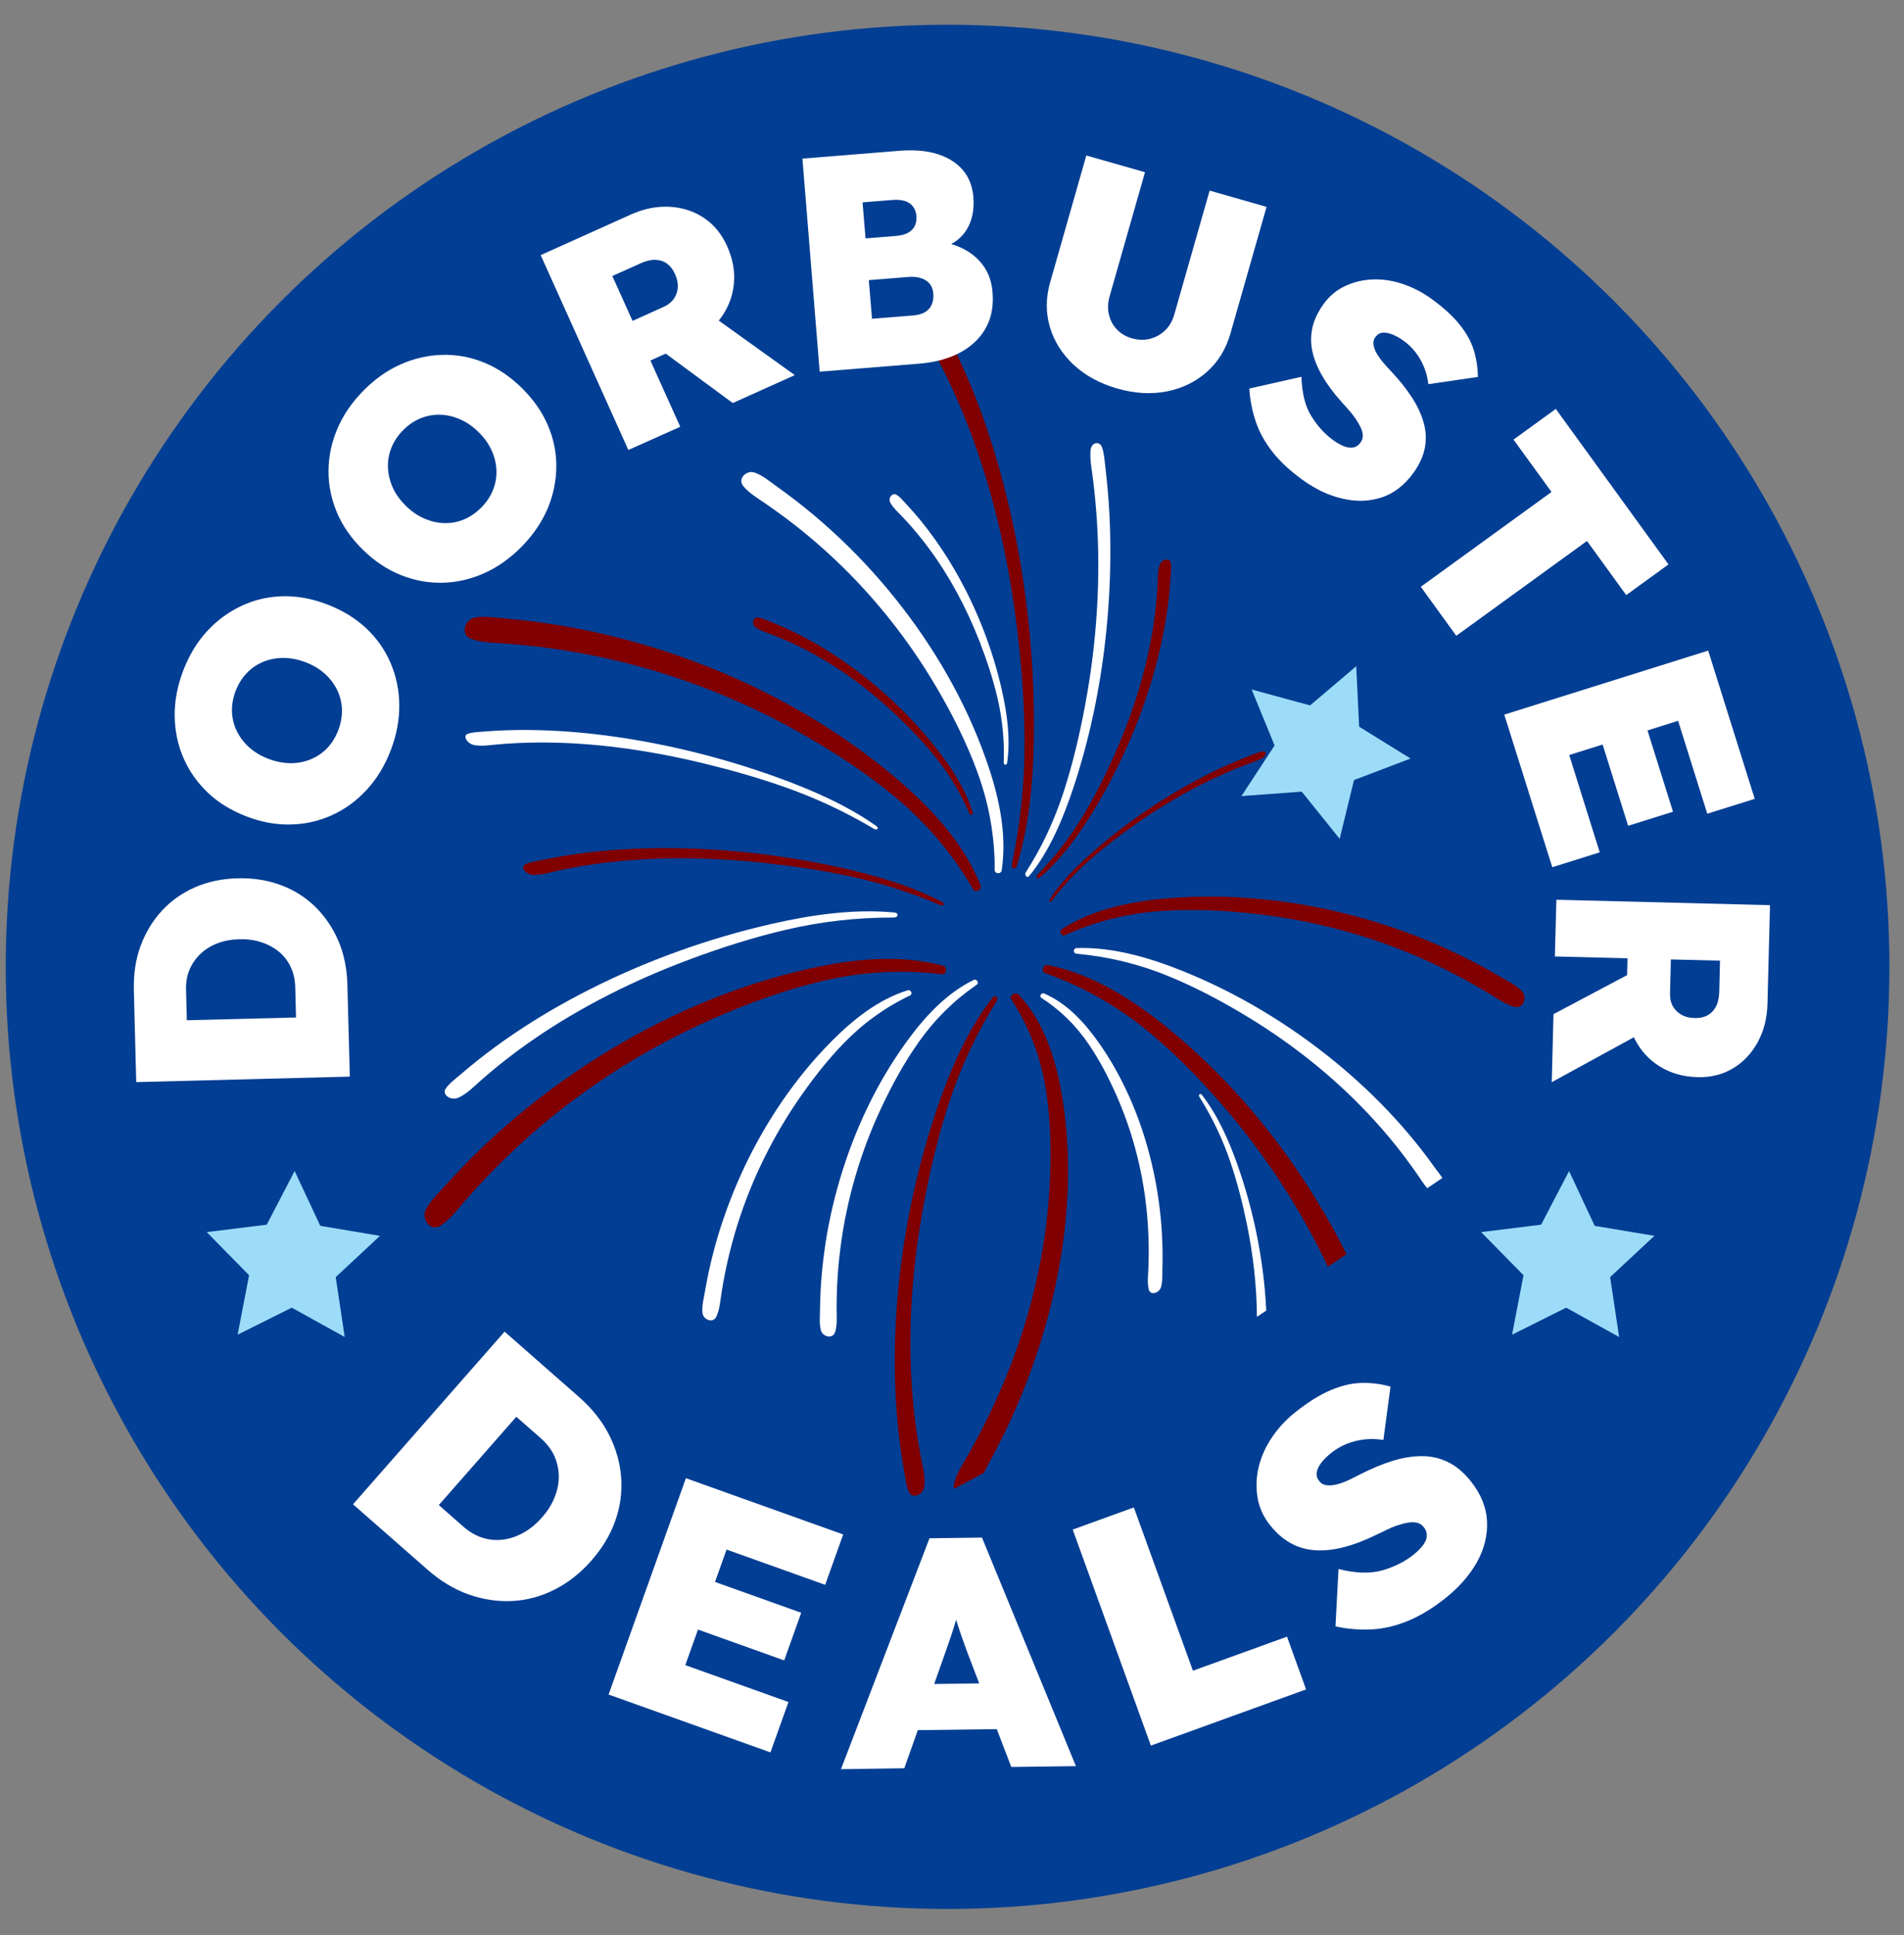 <?xml version="1.0" encoding="utf-8"?>
<!-- Generator: Adobe Illustrator 28.2.0, SVG Export Plug-In . SVG Version: 6.00 Build 0)  -->
<svg version="1.1" id="Layer_1" xmlns="http://www.w3.org/2000/svg" xmlns:xlink="http://www.w3.org/1999/xlink" x="0px" y="0px"
	 viewBox="0 0 249.5 253.5" style="enable-background:new 0 0 249.5 253.5;" xml:space="preserve">
<rect x="0" y="0" width="249.5" height="253.5" fill="#808080" stroke="none"/>
<style type="text/css">
	.st0{display:none;fill:#FFDACF;}
	.st1{display:none;fill:none;}
	.st2{fill:#023E93;}
	.st3{fill:#FFFFFF;}
	.st4{fill:#800000;}
	.st5{fill:#9DDCF9;}
</style>
<g id="Dimensions">
	<rect x="528.68" y="42" class="st0" width="438.32" height="244"/>
	<rect x="528.68" y="42" class="st1" width="438.32" height="244"/>
</g>
<circle class="st2" cx="124.17" cy="126.66" r="123.42"/>
<g>
	<path class="st3" d="M140.74,102.94c-1.41,4.29-3.26,8.68-5.9,11.84c-0.27,0.32-0.65-0.16-0.4-0.54c2.09-3.24,3.74-6.77,5-10.68
		c1.15-3.58,2.02-7.28,2.72-11c1.34-7.08,1.93-14.29,1.72-21.31c-0.06-1.94-0.18-3.86-0.36-5.77c-0.1-1.04-0.21-2.07-0.35-3.1
		c-0.14-1.1-0.35-2.16-0.27-3.32c0.09-1.21,1.22-1.3,1.51-0.46c0.29,0.82,0.34,1.79,0.45,2.72c0.12,1,0.22,2,0.31,3.01
		c0.15,1.8,0.26,3.62,0.3,5.45c0.09,3.65-0.02,7.35-0.33,11.06C144.52,88.29,143.08,95.85,140.74,102.94"/>
	<path class="st4" d="M151.69,76.48c0.04-0.79,0-1.55,0.25-2.4c0.26-0.88,1.31-1.01,1.45-0.42c0.14,0.58,0.04,1.28,0,1.95
		c-0.04,0.72-0.1,1.44-0.17,2.16c-0.13,1.3-0.31,2.61-0.54,3.94c-0.46,2.64-1.11,5.33-1.95,8.04c-1.69,5.44-4.13,11.01-7.33,16.29
		c-1.93,3.2-4.27,6.48-7.17,8.93c-0.29,0.25-0.57-0.08-0.28-0.37c2.4-2.47,4.43-5.13,6.16-8.04c1.58-2.66,2.93-5.4,4.13-8.14
		c2.28-5.21,3.9-10.48,4.75-15.56c0.24-1.4,0.42-2.79,0.54-4.16C151.61,77.96,151.66,77.22,151.69,76.48"/>
	<path class="st3" d="M165.73,168.86c-0.48-5.21-1.62-10.67-3.49-16.03c-1.13-3.24-2.61-6.64-4.74-9.39
		c-0.22-0.28-0.52-0.04-0.32,0.28c1.68,2.68,3.01,5.45,4.01,8.39c0.92,2.69,1.61,5.41,2.17,8.1c0.87,4.2,1.32,8.34,1.35,12.3
		l1.22-0.82C165.88,170.76,165.82,169.81,165.73,168.86"/>
	<path class="st4" d="M137.84,117.98c1.43-1.9,3.06-3.65,4.93-5.3c1.72-1.51,3.53-2.91,5.37-4.24c3.51-2.52,7.18-4.7,10.84-6.43
		c1.01-0.48,2.03-0.92,3.03-1.33c0.55-0.22,1.1-0.43,1.65-0.64c0.59-0.22,1.16-0.39,1.76-0.73c0.61-0.36,0.53-0.95,0.06-0.88
		c-0.46,0.07-0.97,0.3-1.46,0.48c-0.53,0.2-1.06,0.41-1.6,0.63c-0.95,0.39-1.91,0.82-2.87,1.27c-1.9,0.91-3.81,1.93-5.69,3.05
		c-3.79,2.26-7.53,4.96-10.92,7.98c-2.05,1.83-4.1,3.9-5.42,6.05C137.38,118.14,137.67,118.2,137.84,117.98"/>
	<path class="st4" d="M139.55,122.51c4.02-1.81,8.18-2.86,12.59-3.16c4.03-0.28,8.09-0.1,12.1,0.34c7.64,0.83,15.15,2.81,22.18,5.92
		c1.94,0.86,3.85,1.8,5.71,2.82c1.02,0.56,2.02,1.14,3.01,1.74c1.06,0.64,2.06,1.38,3.27,1.72c1.25,0.35,1.75-1.29,1.01-2.06
		c-0.73-0.75-1.69-1.22-2.59-1.74c-0.97-0.57-1.95-1.12-2.94-1.65c-1.77-0.94-3.58-1.82-5.41-2.62c-3.66-1.59-7.45-2.9-11.31-3.91
		c-7.76-2.03-15.92-2.89-23.93-2.25c-4.85,0.39-9.94,1.38-14.08,4.05C138.72,121.98,139.07,122.73,139.55,122.51"/>
	<path class="st4" d="M176.45,164.3c-1.19-2.37-2.48-4.7-3.86-6.96c-5.16-8.45-11.67-16.19-19.33-22.47
		c-4.64-3.8-10.01-7.27-15.97-8.45c-0.6-0.12-0.93,0.84-0.33,1.06c5.12,1.83,9.71,4.46,13.88,7.96c3.82,3.2,7.27,6.83,10.46,10.65
		c5.06,6.05,9.34,12.74,12.71,19.86L176.45,164.3z"/>
	<path class="st3" d="M150.53,163.81c0,0.83-0.02,1.65-0.05,2.48c-0.04,0.89-0.15,1.78,0.05,2.62c0.21,0.87,1.38,0.48,1.6-0.27
		c0.22-0.74,0.18-1.5,0.19-2.24c0.02-0.8,0.03-1.6,0.02-2.4c-0.02-1.42-0.09-2.84-0.22-4.25c-0.26-2.8-0.74-5.55-1.42-8.22
		c-1.37-5.37-3.59-10.48-6.68-14.88c-1.87-2.66-4.19-5.21-7.22-6.51c-0.31-0.13-0.65,0.38-0.36,0.57c2.46,1.59,4.5,3.57,6.17,6.01
		c1.53,2.23,2.78,4.67,3.87,7.19c2.07,4.8,3.38,10,3.85,15.39C150.46,160.8,150.52,162.3,150.53,163.81"/>
	<path class="st3" d="M188.08,153.05c-0.59-0.81-1.18-1.62-1.8-2.42c-1.11-1.42-2.28-2.8-3.51-4.15c-2.46-2.68-5.15-5.21-8.03-7.55
		c-5.81-4.72-12.47-8.78-19.68-11.69c-4.37-1.76-9.2-3.2-13.97-3.04c-0.48,0.02-0.51,0.7-0.01,0.74c4.28,0.4,8.34,1.4,12.28,3.04
		c3.61,1.5,7.03,3.34,10.31,5.34c6.24,3.81,11.84,8.39,16.53,13.57c1.3,1.43,2.53,2.9,3.68,4.42c0.63,0.83,1.24,1.67,1.83,2.51
		c0.43,0.62,0.82,1.26,1.31,1.84l1.99-1.34C188.72,153.89,188.39,153.47,188.08,153.05"/>
	<path class="st4" d="M131.3,188.4c1.02-2.06,1.96-4.15,2.8-6.25c1.68-4.18,3.01-8.43,3.98-12.69c1.95-8.56,2.46-17.26,1.16-25.46
		c-0.79-4.96-2.31-10.04-5.8-13.74c-0.35-0.38-1.23,0.16-0.94,0.61c2.45,3.77,3.98,7.86,4.63,12.38c0.6,4.13,0.64,8.41,0.38,12.69
		c-0.5,8.15-2.41,16.44-5.7,24.49c-0.91,2.22-1.92,4.43-3.03,6.6c-0.61,1.19-1.24,2.37-1.91,3.54c-0.71,1.26-1.54,2.47-1.86,3.81
		c-0.06,0.26-0.04,0.48,0.04,0.65l3.85-2.06c0.2-0.37,0.4-0.75,0.6-1.12C130.12,190.7,130.73,189.55,131.3,188.4"/>
	<path class="st4" d="M105.55,127.01c-9.66,2.22-18.93,6.28-27.3,11.56c-4.16,2.62-8.13,5.57-11.84,8.8
		c-1.86,1.62-3.66,3.32-5.39,5.09c-0.97,0.99-1.91,2.01-2.84,3.03c-0.86,0.95-1.82,1.86-2.4,3.02c-0.59,1.18,0.61,2.92,1.95,2.05
		c1.29-0.85,2.19-2.09,3.2-3.24c0.94-1.08,1.9-2.14,2.89-3.17c1.81-1.89,3.7-3.7,5.66-5.44c7.11-6.27,15.2-11.4,23.87-15.22
		c4.55-2,9.26-3.73,14.1-4.9c5.29-1.28,10.57-1.6,15.97-0.97c0.64,0.07,0.77-0.93,0.18-1.1
		C117.74,124.93,111.4,125.66,105.55,127.01"/>
	<path class="st4" d="M124.32,144.58c1.54-4.72,3.61-9.16,6.28-13.44c0.31-0.5-0.2-0.9-0.54-0.45c-3.41,4.39-5.7,9.84-7.44,15.03
		c-2.87,8.59-4.54,17.36-5.13,25.74c-0.29,4.16-0.32,8.26-0.08,12.22c0.12,1.99,0.31,3.95,0.57,5.87c0.15,1.07,0.32,2.13,0.5,3.19
		c0.17,0.97,0.27,2.02,0.68,2.82c0.42,0.81,1.91,0.31,1.99-1.04c0.08-1.3-0.24-2.39-0.46-3.54c-0.21-1.08-0.39-2.17-0.56-3.27
		c-0.3-2.02-0.51-4.08-0.65-6.19c-0.51-7.61,0.05-15.71,1.6-23.93C121.89,153.26,122.92,148.9,124.32,144.58"/>
	<path class="st3" d="M101.13,121.03c-8.51,1.94-16.58,4.91-23.77,8.54c-3.58,1.8-6.96,3.78-10.1,5.91
		c-1.58,1.07-3.09,2.18-4.54,3.32c-0.81,0.64-1.59,1.3-2.37,1.96c-0.72,0.61-1.53,1.2-1.98,1.91c-0.46,0.73,0.71,1.66,1.86,1.06
		c1.11-0.58,1.84-1.36,2.68-2.1c0.78-0.69,1.58-1.37,2.41-2.04c1.51-1.22,3.1-2.4,4.76-3.54c6.01-4.12,12.96-7.65,20.5-10.44
		c3.96-1.47,8.07-2.79,12.34-3.79c4.66-1.1,9.36-1.63,14.23-1.62c0.57,0,0.64-0.59,0.1-0.65
		C111.92,119.02,106.28,119.86,101.13,121.03"/>
	<path class="st3" d="M109.45,174.46c0.28-0.99,0.18-2.01,0.18-3.04c0-0.96,0.02-1.91,0.06-2.87c0.08-1.75,0.23-3.49,0.46-5.22
		c0.82-6.28,2.62-12.42,5.31-18.15c1.41-3.01,3.01-5.95,4.93-8.67c2.1-2.97,4.61-5.45,7.6-7.51c0.35-0.24-0.02-0.81-0.39-0.63
		c-3.65,1.78-6.52,4.94-8.87,8.19c-3.88,5.37-6.75,11.48-8.64,17.82c-0.94,3.15-1.64,6.38-2.08,9.63c-0.22,1.64-0.38,3.28-0.47,4.93
		c-0.05,0.92-0.08,1.85-0.09,2.77c-0.01,0.86-0.1,1.74,0.12,2.57C107.79,175.13,109.16,175.49,109.45,174.46"/>
	<path class="st3" d="M110.58,136.65c2.53-2.61,5.4-4.68,8.67-6.24c0.39-0.18,0.1-0.8-0.29-0.68c-3.88,1.19-7.21,3.87-10.03,6.72
		c-4.66,4.7-8.45,10.3-11.3,16.26c-1.41,2.97-2.6,6.05-3.55,9.2c-0.47,1.58-0.88,3.18-1.23,4.8c-0.19,0.91-0.36,1.81-0.52,2.73
		c-0.15,0.84-0.37,1.7-0.28,2.56c0.09,0.88,1.39,1.43,1.83,0.46c0.43-0.94,0.49-1.96,0.65-2.97c0.15-0.94,0.31-1.89,0.5-2.82
		c0.35-1.71,0.77-3.41,1.26-5.09c1.78-6.08,4.52-11.86,8.05-17.11C106.22,141.7,108.26,139.04,110.58,136.65"/>
	<path class="st4" d="M128.49,115.98c-2.24-5.65-6.64-10.29-11.22-14.16c-7.57-6.39-16.38-11.38-25.62-14.91
		c-4.6-1.76-9.33-3.16-14.14-4.19c-2.42-0.52-4.85-0.94-7.31-1.26c-1.37-0.18-2.75-0.32-4.13-0.45c-1.28-0.12-2.58-0.34-3.85-0.11
		c-1.3,0.24-1.97,2.24-0.47,2.79c1.45,0.53,2.99,0.5,4.51,0.62c1.43,0.11,2.85,0.24,4.27,0.41c2.6,0.31,5.18,0.74,7.75,1.27
		c9.28,1.93,18.24,5.32,26.5,9.97c4.34,2.44,8.54,5.17,12.38,8.34c4.2,3.46,7.62,7.49,10.36,12.2
		C127.83,117.05,128.72,116.55,128.49,115.98"/>
	<path class="st4" d="M127.46,106.45c-0.93-3.05-2.78-5.88-4.73-8.36c-3.21-4.09-6.95-7.64-10.89-10.54
		c-1.96-1.44-3.98-2.73-6.04-3.84c-1.03-0.56-2.07-1.07-3.12-1.54c-0.59-0.26-1.18-0.5-1.77-0.74c-0.55-0.22-1.1-0.49-1.65-0.54
		c-0.56-0.05-0.86,0.85-0.22,1.31c0.62,0.44,1.28,0.62,1.93,0.87c0.61,0.23,1.22,0.48,1.83,0.74c1.11,0.48,2.22,1.01,3.31,1.6
		c3.96,2.11,7.78,4.91,11.29,8.23c1.84,1.74,3.63,3.61,5.26,5.65c1.78,2.23,3.22,4.63,4.37,7.28
		C127.17,106.89,127.55,106.76,127.46,106.45"/>
	<path class="st3" d="M130.71,91.45c0.65,2.77,0.92,5.57,0.82,8.45c-0.01,0.34,0.39,0.38,0.44,0.06c0.47-3.16,0-6.51-0.69-9.57
		c-1.15-5.07-3-9.88-5.32-14.19c-1.15-2.14-2.43-4.17-3.81-6.05c-0.69-0.95-1.41-1.86-2.16-2.73c-0.42-0.49-0.85-0.96-1.28-1.43
		c-0.4-0.43-0.79-0.92-1.26-1.19c-0.48-0.28-1.14,0.4-0.76,1.09c0.37,0.66,0.89,1.11,1.37,1.61c0.45,0.47,0.9,0.95,1.33,1.45
		c0.8,0.91,1.57,1.87,2.31,2.86c2.68,3.61,4.93,7.77,6.68,12.27C129.3,86.46,130.12,88.91,130.71,91.45"/>
	<path class="st4" d="M123.46,118.17c-4.17-2.19-9-3.56-13.53-4.56c-7.49-1.64-14.92-2.44-21.84-2.5c-3.44-0.03-6.78,0.12-9.96,0.45
		c-1.6,0.17-3.16,0.38-4.67,0.64c-0.85,0.15-1.68,0.31-2.51,0.48c-0.76,0.16-1.6,0.27-2.17,0.59c-0.59,0.32,0.08,1.34,1.19,1.34
		c1.07,0,1.9-0.27,2.8-0.47c0.84-0.19,1.69-0.36,2.56-0.52c1.59-0.29,3.23-0.53,4.92-0.71c6.11-0.67,12.8-0.62,19.76,0.12
		c3.65,0.39,7.38,0.93,11.14,1.72c4.11,0.87,8.09,2.13,12.04,3.81C123.66,118.76,123.88,118.39,123.46,118.17"/>
	<path class="st3" d="M61.27,96.14c-0.63,0.24-0.1,1.34,1,1.49c1.06,0.14,1.92-0.02,2.84-0.1c0.86-0.08,1.73-0.14,2.61-0.18
		c1.62-0.08,3.28-0.1,4.97-0.06c6.14,0.14,12.77,1.08,19.57,2.73c3.57,0.87,7.2,1.89,10.82,3.18c3.96,1.41,7.74,3.18,11.43,5.37
		c0.44,0.26,0.71-0.08,0.32-0.36c-3.84-2.72-8.45-4.72-12.81-6.31c-7.21-2.62-14.47-4.39-21.32-5.37c-3.41-0.49-6.73-0.78-9.93-0.87
		c-1.61-0.05-3.18-0.04-4.72,0.02c-0.86,0.03-1.71,0.09-2.55,0.15C62.73,95.9,61.89,95.9,61.27,96.14"/>
	<path class="st3" d="M129.17,99.38c-2.71-7.64-6.88-14.79-11.96-21.1c-2.52-3.14-5.29-6.08-8.27-8.79
		c-1.49-1.36-3.04-2.66-4.64-3.9c-0.9-0.69-1.81-1.36-2.73-2.02c-0.85-0.61-1.68-1.31-2.68-1.66c-1.01-0.37-2.32,0.77-1.48,1.78
		c0.81,0.97,1.9,1.59,2.93,2.3c0.96,0.66,1.91,1.35,2.85,2.05c1.71,1.29,3.36,2.66,4.95,4.09c5.76,5.19,10.69,11.28,14.61,17.97
		c2.06,3.51,3.9,7.17,5.31,11c1.54,4.18,2.3,8.44,2.29,12.89c0,0.52,0.83,0.54,0.91,0.04C132.01,109.1,130.82,104.01,129.17,99.38"
		/>
	<path class="st4" d="M133.24,113.43c1.79-5.8,2.24-12.24,2.25-18.22c0.02-9.88-1.12-19.48-3.13-28.27c-1-4.37-2.22-8.56-3.64-12.52
		c-0.72-1.99-1.49-3.91-2.31-5.77c-0.46-1.04-0.94-2.06-1.43-3.06c-0.45-0.93-0.86-1.96-1.48-2.62c-0.63-0.67-1.85,0.41-1.51,1.82
		c0.33,1.36,0.95,2.35,1.5,3.44c0.52,1.02,1.02,2.06,1.5,3.13c0.89,1.95,1.71,3.98,2.48,6.07c2.78,7.58,4.74,16.08,5.82,25.07
		c0.57,4.72,0.95,9.57,0.97,14.53c0.03,5.41-0.52,10.75-1.66,16.15C132.47,113.81,133.06,114.02,133.24,113.43"/>
</g>
<g>
	<g>
		<path class="st3" d="M45.84,141.04l-27.99,0.72l-0.31-12.08c-0.05-2.11,0.24-4.03,0.89-5.78c0.65-1.75,1.58-3.28,2.78-4.59
			c1.21-1.31,2.65-2.33,4.34-3.07c1.69-0.74,3.56-1.13,5.61-1.18c2.03-0.05,3.91,0.25,5.64,0.89c1.74,0.65,3.24,1.6,4.51,2.84
			c1.27,1.25,2.28,2.73,3.02,4.44c0.74,1.72,1.13,3.63,1.19,5.73L45.84,141.04z M40.59,133.25l-1.77,1.29l-0.13-5.2
			c-0.03-0.99-0.22-1.87-0.59-2.65c-0.37-0.78-0.87-1.44-1.51-1.98c-0.64-0.54-1.41-0.96-2.29-1.26c-0.89-0.3-1.86-0.43-2.93-0.41
			c-1.07,0.03-2.03,0.21-2.91,0.55c-0.87,0.34-1.61,0.81-2.22,1.4c-0.61,0.59-1.08,1.27-1.41,2.06c-0.33,0.78-0.48,1.67-0.45,2.65
			l0.14,5.32l-1.75-1.32L40.59,133.25z"/>
		<path class="st3" d="M51.2,98.3c-0.78,2.02-1.83,3.74-3.15,5.17s-2.83,2.54-4.53,3.31c-1.7,0.78-3.51,1.19-5.43,1.23
			c-1.92,0.05-3.86-0.31-5.83-1.07c-1.99-0.77-3.68-1.81-5.05-3.12c-1.38-1.32-2.44-2.83-3.18-4.55c-0.74-1.71-1.12-3.55-1.14-5.5
			c-0.02-1.95,0.36-3.93,1.13-5.95c0.78-2.02,1.82-3.73,3.14-5.16c1.32-1.42,2.83-2.52,4.53-3.31c1.7-0.79,3.5-1.2,5.41-1.24
			c1.9-0.04,3.83,0.32,5.8,1.08c1.99,0.77,3.68,1.8,5.08,3.11c1.4,1.31,2.46,2.83,3.2,4.55c0.74,1.73,1.12,3.56,1.14,5.5
			S51.97,96.28,51.2,98.3z M44.33,95.65c0.34-0.9,0.5-1.79,0.48-2.69c-0.03-0.9-0.23-1.75-0.62-2.55c-0.39-0.81-0.93-1.52-1.63-2.15
			c-0.7-0.63-1.54-1.13-2.51-1.5c-0.97-0.37-1.93-0.56-2.87-0.57c-0.94,0-1.83,0.16-2.66,0.5c-0.83,0.34-1.56,0.83-2.18,1.48
			c-0.62,0.65-1.1,1.42-1.45,2.31c-0.35,0.92-0.52,1.83-0.49,2.72c0.03,0.9,0.23,1.75,0.62,2.55c0.39,0.81,0.93,1.52,1.62,2.15
			c0.69,0.62,1.53,1.12,2.53,1.51c0.97,0.37,1.93,0.56,2.87,0.57c0.94,0.01,1.83-0.16,2.66-0.5c0.83-0.34,1.56-0.83,2.18-1.48
			C43.49,97.36,43.98,96.57,44.33,95.65z"/>
		<path class="st3" d="M68.37,71.6c-1.51,1.54-3.16,2.71-4.94,3.5c-1.78,0.79-3.61,1.21-5.47,1.24c-1.87,0.04-3.69-0.3-5.47-1.02
			c-1.78-0.72-3.42-1.81-4.93-3.29c-1.52-1.49-2.66-3.12-3.4-4.87c-0.74-1.76-1.12-3.57-1.11-5.43c0-1.87,0.38-3.7,1.13-5.5
			c0.76-1.8,1.89-3.47,3.4-5.01c1.51-1.54,3.16-2.71,4.93-3.49c1.77-0.78,3.6-1.2,5.47-1.24c1.88-0.05,3.69,0.29,5.46,1.01
			c1.76,0.72,3.39,1.81,4.9,3.29c1.52,1.49,2.67,3.12,3.43,4.87c0.76,1.76,1.14,3.57,1.13,5.45c-0.01,1.88-0.39,3.71-1.13,5.5
			C71.01,68.39,69.88,70.06,68.37,71.6z M63.11,66.45c0.67-0.69,1.17-1.44,1.5-2.28c0.33-0.83,0.48-1.7,0.44-2.59
			c-0.04-0.89-0.25-1.77-0.65-2.62c-0.39-0.85-0.96-1.64-1.71-2.37c-0.74-0.73-1.54-1.28-2.41-1.66c-0.86-0.38-1.74-0.58-2.64-0.6
			c-0.9-0.02-1.76,0.15-2.58,0.49c-0.83,0.35-1.57,0.86-2.25,1.55c-0.69,0.7-1.2,1.47-1.53,2.31c-0.33,0.83-0.48,1.7-0.44,2.59
			c0.04,0.9,0.25,1.77,0.63,2.61c0.38,0.85,0.96,1.64,1.72,2.39c0.74,0.73,1.54,1.28,2.41,1.66c0.86,0.38,1.74,0.58,2.64,0.6
			c0.9,0.02,1.76-0.14,2.58-0.49C61.66,67.68,62.42,67.15,63.11,66.45z"/>
		<path class="st3" d="M82.34,58.95L70.85,33.42l11.78-5.3c1.73-0.78,3.43-1.12,5.11-1.03c1.68,0.09,3.17,0.57,4.49,1.45
			c1.31,0.87,2.33,2.1,3.04,3.68c0.77,1.7,1.06,3.38,0.89,5.04c-0.17,1.66-0.78,3.16-1.8,4.52c-1.03,1.35-2.41,2.42-4.13,3.2
			l-5,2.25l3.91,8.68L82.34,58.95z M82.89,42.04l4.01-1.81c0.63-0.28,1.1-0.65,1.41-1.1c0.31-0.45,0.48-0.95,0.51-1.5
			c0.03-0.55-0.09-1.13-0.37-1.74c-0.26-0.58-0.61-1.03-1.04-1.35c-0.44-0.32-0.94-0.48-1.52-0.5c-0.58-0.02-1.22,0.13-1.93,0.45
			l-3.72,1.67L82.89,42.04z M96.02,52.8l-11.68-8.61l6.99-4.24l12.82,9.19L96.02,52.8z"/>
		<path class="st3" d="M107.41,48.69l-2.26-27.91l12.64-1.02c1.97-0.16,3.66-0.02,5.07,0.43c1.41,0.45,2.52,1.15,3.32,2.1
			c0.8,0.95,1.25,2.12,1.37,3.5c0.13,1.65-0.14,3.05-0.82,4.2c-0.68,1.15-1.74,1.97-3.17,2.46l-0.18-0.75
			c1.25,0.19,2.35,0.58,3.33,1.16c0.97,0.58,1.74,1.32,2.33,2.22c0.58,0.9,0.92,1.97,1.02,3.19c0.12,1.44-0.04,2.71-0.47,3.81
			s-1.09,2.05-1.98,2.85c-0.88,0.79-1.93,1.41-3.14,1.86c-1.21,0.45-2.54,0.73-4.01,0.85L107.41,48.69z M113.42,31.23l3.99-0.32
			c0.64-0.05,1.16-0.19,1.57-0.41c0.41-0.22,0.71-0.52,0.89-0.9s0.26-0.8,0.22-1.28c-0.06-0.72-0.34-1.27-0.86-1.66
			c-0.51-0.39-1.29-0.54-2.33-0.46l-3.87,0.31L113.42,31.23z M114.27,41.76l5.42-0.44c0.61-0.05,1.11-0.19,1.51-0.42
			c0.4-0.23,0.69-0.56,0.88-0.97c0.19-0.42,0.27-0.9,0.22-1.46c-0.04-0.53-0.2-0.96-0.47-1.29c-0.27-0.33-0.63-0.57-1.1-0.73
			c-0.47-0.16-1.02-0.22-1.66-0.17l-5.22,0.42L114.27,41.76z"/>
		<path class="st3" d="M146.41,50.9c-2.28-0.65-4.18-1.69-5.71-3.1c-1.52-1.42-2.56-3.07-3.12-4.95c-0.56-1.88-0.55-3.84,0.04-5.9
			l4.73-16.58l7.69,2.19l-4.63,16.23c-0.24,0.85-0.28,1.65-0.1,2.4c0.17,0.76,0.52,1.41,1.04,1.96c0.52,0.55,1.17,0.94,1.94,1.16
			c0.85,0.24,1.64,0.27,2.39,0.08c0.75-0.19,1.41-0.55,1.98-1.1c0.57-0.54,0.98-1.24,1.22-2.09l4.63-16.23l7.46,2.13l-4.73,16.58
			c-0.59,2.05-1.61,3.73-3.08,5.03c-1.47,1.3-3.21,2.16-5.24,2.56C150.89,51.68,148.72,51.56,146.41,50.9z"/>
		<path class="st3" d="M170.68,62.86c-1.62-1.17-2.94-2.39-3.94-3.67c-1-1.28-1.74-2.61-2.2-4c-0.46-1.39-0.74-2.82-0.83-4.29
			l6.83-1.54c0.07,2.19,0.51,3.92,1.33,5.21c0.81,1.29,1.76,2.32,2.84,3.1c0.48,0.34,0.94,0.6,1.4,0.79
			c0.46,0.18,0.87,0.23,1.24,0.16c0.37-0.08,0.68-0.29,0.93-0.64c0.22-0.3,0.32-0.62,0.3-0.97c-0.02-0.34-0.12-0.7-0.31-1.08
			c-0.19-0.38-0.42-0.77-0.69-1.16c-0.27-0.39-0.57-0.76-0.88-1.1c-0.31-0.34-0.61-0.68-0.9-1.01c-1.08-1.2-1.93-2.36-2.57-3.48
			s-1.07-2.2-1.28-3.26c-0.21-1.05-0.19-2.08,0.05-3.09c0.25-1.01,0.72-1.99,1.42-2.97c0.76-1.06,1.71-1.86,2.85-2.39
			c1.14-0.53,2.35-0.82,3.63-0.86c1.28-0.05,2.58,0.15,3.89,0.58c1.31,0.44,2.55,1.07,3.72,1.91c1.6,1.15,2.85,2.29,3.75,3.41
			c0.9,1.12,1.53,2.25,1.87,3.39c0.35,1.14,0.52,2.3,0.53,3.48l-6.49,0.95c-0.1-0.83-0.29-1.59-0.59-2.3
			c-0.3-0.71-0.67-1.34-1.11-1.91c-0.45-0.57-0.96-1.06-1.55-1.48c-0.54-0.39-1.05-0.67-1.53-0.85c-0.48-0.18-0.9-0.25-1.26-0.2
			c-0.37,0.05-0.67,0.25-0.92,0.59c-0.22,0.3-0.29,0.65-0.22,1.05c0.08,0.4,0.24,0.81,0.5,1.22c0.26,0.42,0.56,0.82,0.92,1.23
			c0.35,0.4,0.68,0.76,0.98,1.07c1.02,1.09,1.88,2.18,2.6,3.27c0.71,1.09,1.23,2.18,1.55,3.29c0.32,1.1,0.38,2.21,0.18,3.31
			c-0.2,1.1-0.7,2.21-1.49,3.31c-1.17,1.62-2.56,2.7-4.17,3.23c-1.61,0.53-3.31,0.59-5.1,0.17
			C174.17,64.94,172.41,64.11,170.68,62.86z"/>
		<path class="st3" d="M186.18,76.87l17.13-12.42l-4.98-6.86l5.54-4.02l14.77,20.37l-5.54,4.02l-5.14-7.09l-17.13,12.42
			L186.18,76.87z"/>
		<path class="st3" d="M197.12,93.62l26.72-8.39l6.1,19.42l-6.22,1.95l-3.82-12.17l-14.27,4.48l4,12.75l-6.22,1.95L197.12,93.62z
			 M208.86,93.88l5.88-1.85l4.49,14.31l-5.88,1.84L208.86,93.88z"/>
		<path class="st3" d="M203.57,132.86l12.82-6.8l0.79,8.14l-13.84,7.57L203.57,132.86z M203.95,117.87l27.99,0.71l-0.33,12.92
			c-0.05,1.89-0.48,3.58-1.29,5.05c-0.81,1.47-1.89,2.61-3.25,3.42c-1.35,0.8-2.9,1.19-4.63,1.14c-1.87-0.05-3.51-0.51-4.93-1.39
			c-1.42-0.88-2.51-2.07-3.29-3.59c-0.77-1.51-1.14-3.22-1.09-5.11l0.14-5.48l-9.52-0.24L203.95,117.87z M218.95,125.69l-0.11,4.4
			c-0.02,0.69,0.11,1.28,0.38,1.75c0.27,0.47,0.65,0.84,1.13,1.11c0.49,0.27,1.06,0.41,1.73,0.42c0.64,0.02,1.2-0.1,1.67-0.36
			c0.47-0.25,0.84-0.64,1.11-1.15c0.27-0.51,0.41-1.16,0.43-1.93l0.1-4.08L218.95,125.69z"/>
	</g>
</g>
<g>
	<g>
		<path class="st3" d="M46.26,197.07l19.86-22.62l9.76,8.57c1.7,1.49,3.01,3.14,3.92,4.92c0.91,1.79,1.44,3.64,1.59,5.55
			c0.15,1.91-0.09,3.8-0.74,5.67s-1.7,3.63-3.16,5.29c-1.44,1.64-3.05,2.9-4.83,3.8c-1.78,0.9-3.63,1.39-5.54,1.49
			c-1.91,0.09-3.82-0.19-5.71-0.86c-1.89-0.67-3.69-1.75-5.39-3.25L46.26,197.07z M56.23,198.62l0.27-2.33l4.2,3.69
			c0.8,0.7,1.64,1.19,2.52,1.47c0.88,0.28,1.77,0.36,2.67,0.25c0.9-0.11,1.79-0.41,2.67-0.89c0.88-0.48,1.7-1.16,2.46-2.02
			c0.76-0.86,1.32-1.76,1.68-2.7c0.37-0.94,0.54-1.86,0.52-2.78c-0.02-0.91-0.22-1.78-0.6-2.61c-0.38-0.83-0.97-1.59-1.76-2.29
			l-4.3-3.77l2.32-0.43L56.23,198.62z"/>
		<path class="st3" d="M79.75,221.99l10.13-28.34l20.61,7.37l-2.36,6.6l-12.92-4.62l-5.41,15.14l13.52,4.83l-2.36,6.6L79.75,221.99z
			 M87.58,212.09l2.23-6.24l15.18,5.43l-2.23,6.24L87.58,212.09z"/>
		<path class="st3" d="M110.2,231.77l11.6-30.25l6.88-0.09l12.31,29.94l-8.47,0.11l-5.34-13.91c-0.3-0.77-0.56-1.48-0.8-2.14
			c-0.24-0.66-0.46-1.3-0.67-1.93c-0.21-0.63-0.41-1.27-0.61-1.93c-0.2-0.66-0.37-1.37-0.52-2.14l1.38-0.06
			c-0.16,0.83-0.33,1.58-0.51,2.24c-0.18,0.66-0.36,1.29-0.56,1.9c-0.19,0.61-0.41,1.24-0.64,1.9c-0.23,0.66-0.49,1.4-0.77,2.2
			l-4.98,14.04L110.2,231.77z M115.98,226.71l2.46-6.05l13.93-0.18l2.44,5.99L115.98,226.71z"/>
		<path class="st3" d="M150.81,228.68l-10.24-28.3l8.01-2.9l7.74,21.39l12.33-4.46l2.5,6.91L150.81,228.68z"/>
		<path class="st3" d="M189.41,209.36c-1.68,1.34-3.33,2.34-4.95,3c-1.62,0.66-3.21,1.03-4.78,1.1c-1.57,0.08-3.13-0.06-4.68-0.4
			l0.4-7.51c2.28,0.57,4.21,0.62,5.78,0.16c1.57-0.46,2.92-1.14,4.04-2.03c0.49-0.39,0.9-0.8,1.23-1.22
			c0.32-0.42,0.5-0.84,0.52-1.24s-0.1-0.79-0.39-1.15c-0.25-0.31-0.55-0.51-0.91-0.59c-0.36-0.08-0.76-0.08-1.21,0
			c-0.45,0.08-0.92,0.21-1.41,0.37c-0.49,0.17-0.95,0.37-1.4,0.59c-0.44,0.23-0.88,0.44-1.31,0.63c-1.56,0.76-3.01,1.31-4.35,1.64
			c-1.34,0.34-2.59,0.46-3.75,0.37c-1.15-0.09-2.21-0.41-3.18-0.96c-0.97-0.55-1.85-1.33-2.65-2.34c-0.87-1.1-1.42-2.31-1.63-3.65
			c-0.21-1.33-0.16-2.66,0.17-4c0.33-1.34,0.91-2.62,1.74-3.85c0.83-1.23,1.86-2.33,3.07-3.29c1.66-1.32,3.2-2.28,4.63-2.88
			s2.78-0.92,4.06-0.94c1.28-0.03,2.53,0.13,3.76,0.48l-0.93,6.99c-0.88-0.14-1.73-0.16-2.55-0.06c-0.82,0.1-1.58,0.3-2.3,0.59
			c-0.72,0.3-1.38,0.68-1.99,1.17c-0.56,0.45-1,0.89-1.33,1.33s-0.52,0.86-0.57,1.25c-0.05,0.39,0.06,0.77,0.35,1.13
			c0.25,0.31,0.59,0.49,1.03,0.53c0.43,0.04,0.9-0.01,1.41-0.16c0.51-0.14,1.02-0.34,1.54-0.59c0.52-0.25,0.98-0.48,1.4-0.7
			c1.43-0.73,2.81-1.31,4.15-1.73c1.33-0.42,2.62-0.63,3.85-0.64c1.24-0.01,2.39,0.25,3.48,0.78c1.08,0.53,2.08,1.37,2.99,2.52
			c1.34,1.68,2.04,3.44,2.12,5.26c0.08,1.82-0.36,3.6-1.32,5.33C192.58,206.35,191.21,207.93,189.41,209.36z"/>
	</g>
</g>
<polygon class="st5" points="38.61,153.41 34.95,160.44 27.09,161.41 32.64,167.06 31.14,174.85 38.23,171.31 45.17,175.15 
	43.99,167.31 49.79,161.9 41.97,160.59 "/>
<polygon class="st5" points="205.61,153.41 201.95,160.44 194.09,161.41 199.64,167.06 198.14,174.85 205.23,171.31 212.17,175.15 
	210.99,167.31 216.79,161.9 208.97,160.59 "/>
<polygon class="st5" points="177.72,87.28 171.67,92.41 164.02,90.33 167.02,97.66 162.68,104.29 170.58,103.71 175.55,109.89 
	177.43,102.19 184.84,99.37 178.1,95.2 "/>
</svg>
